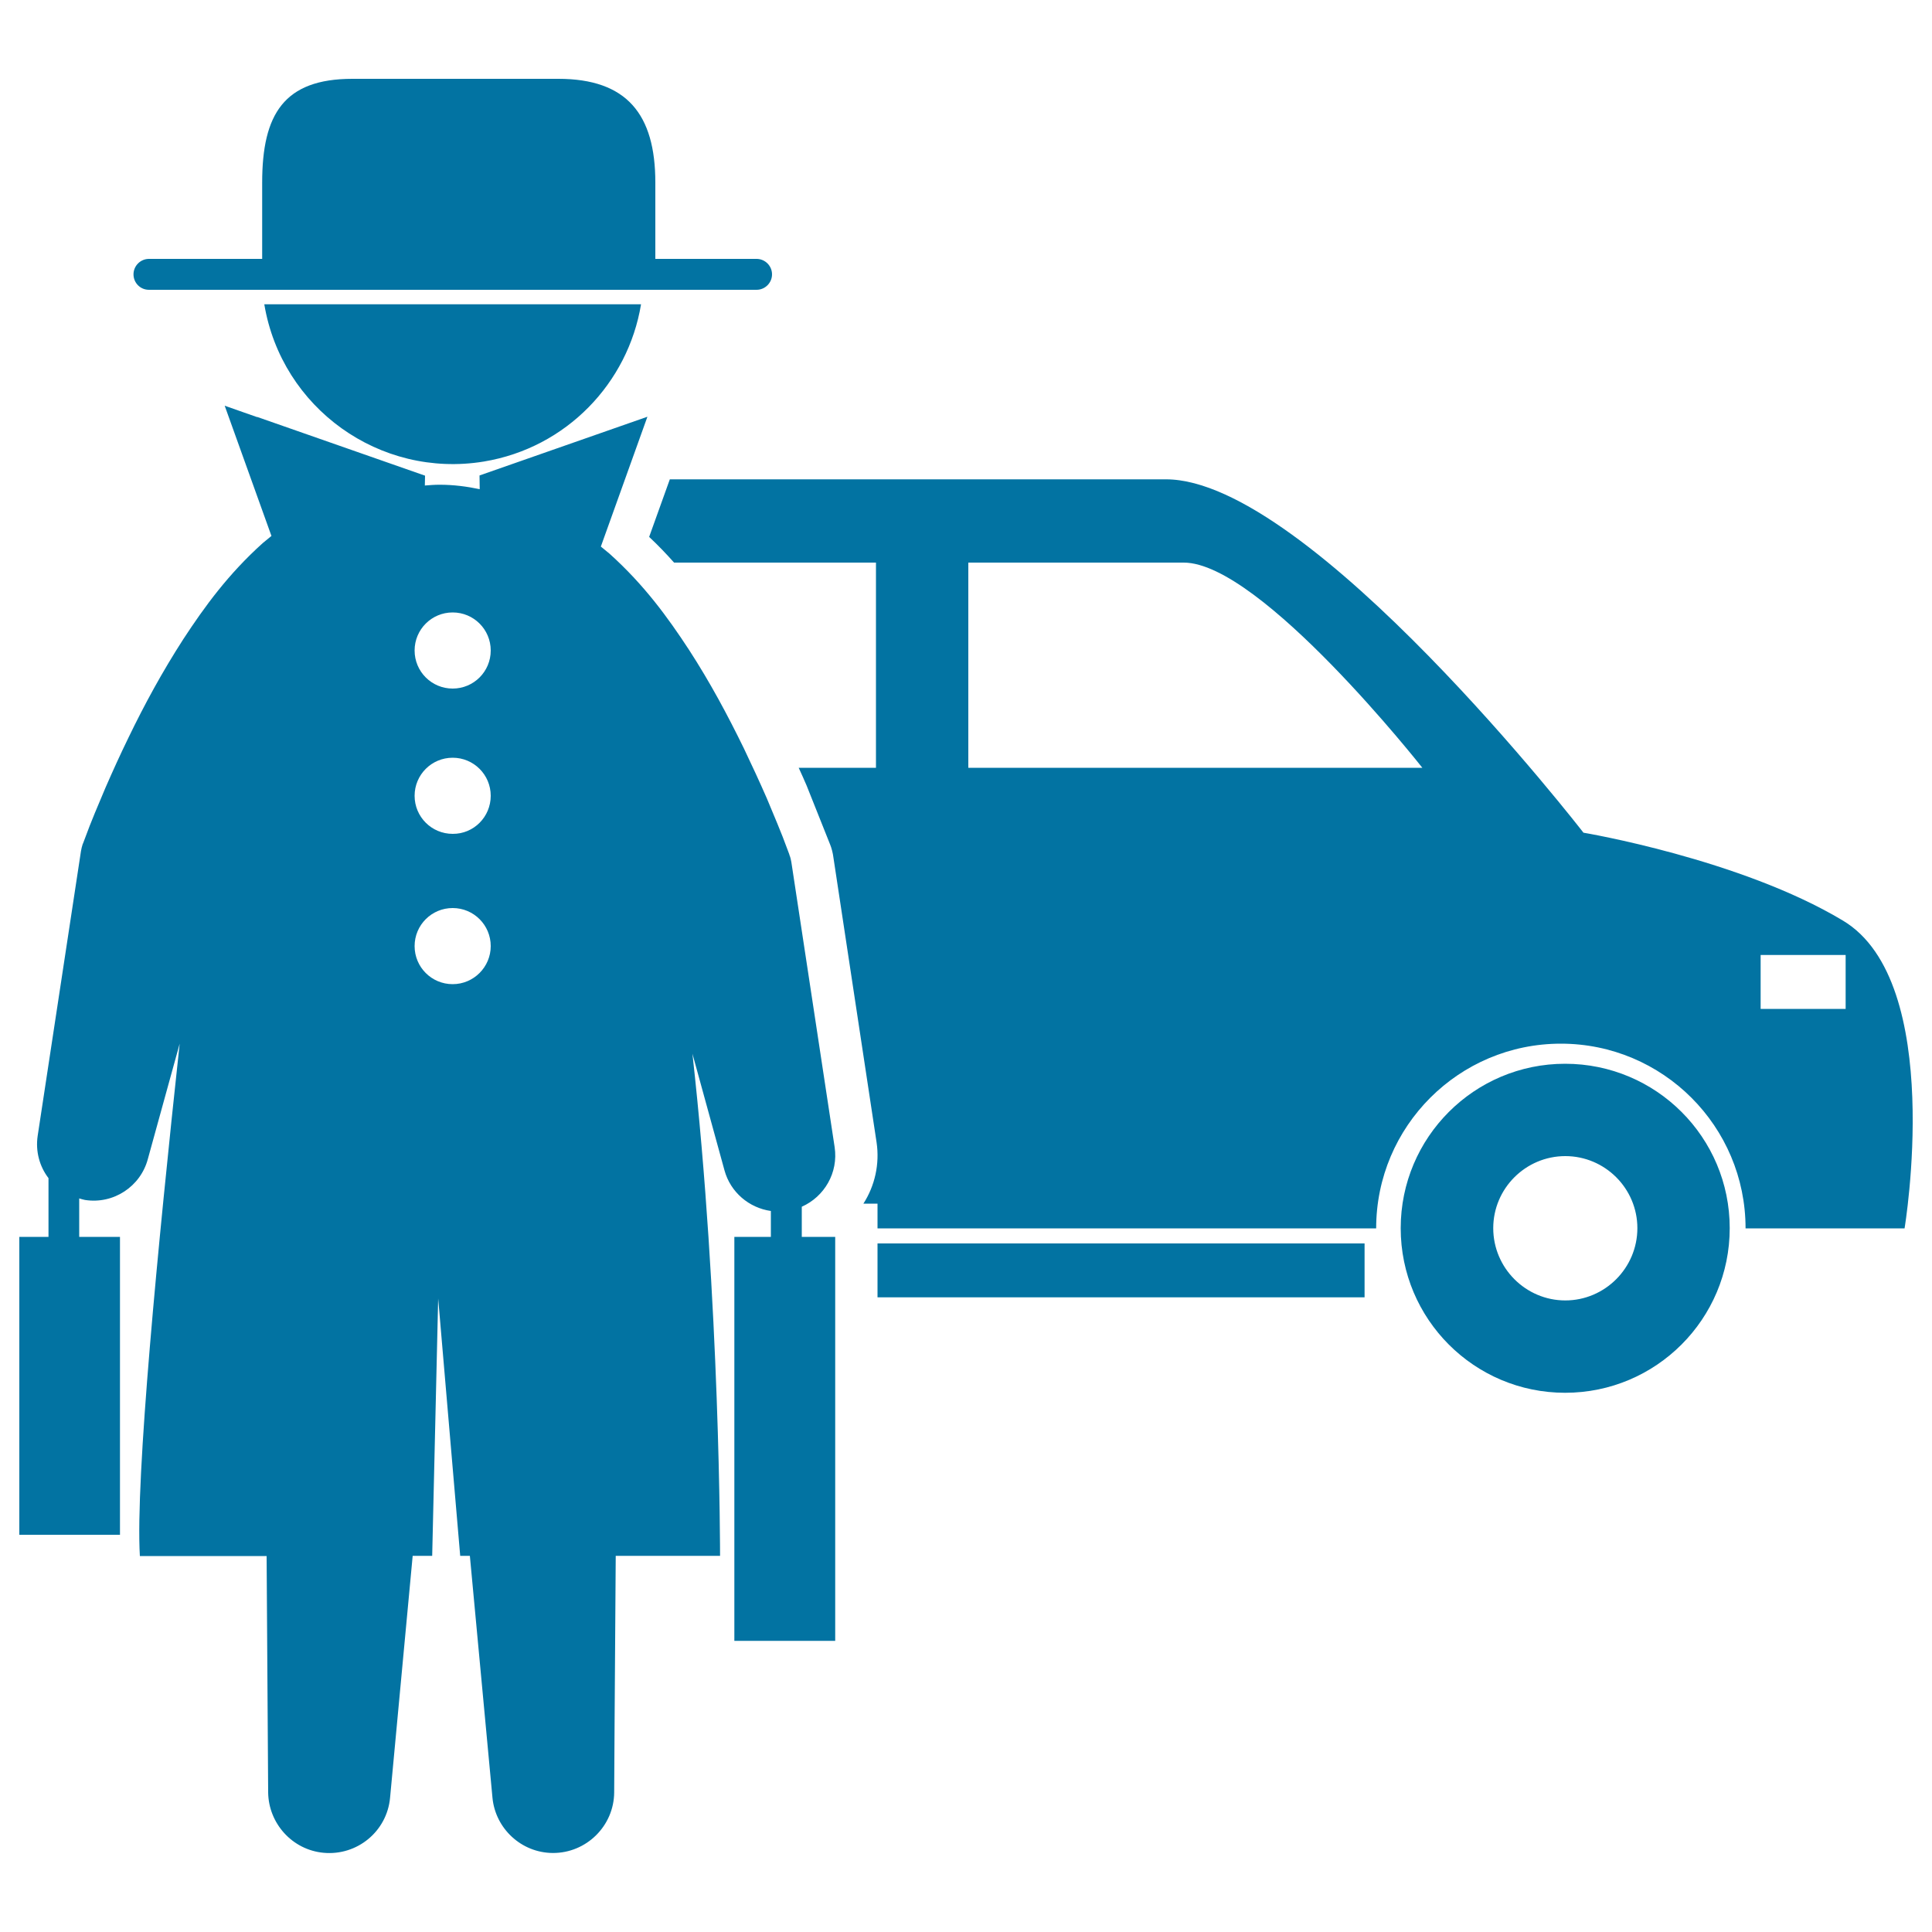 <svg xmlns="http://www.w3.org/2000/svg" viewBox="0 0 1000 1000" style="fill:#0273a2">
<title>Criminal Front Standing With Two Suitcases Covered By Hat And Coat With A Car Behind SVG icon</title>
<g><path d="M136.8,157.5h195c-6.7,40.6-38.5,74.3-81.4,81.4C196.6,247.7,145.8,211.3,136.8,157.5z M77.1,150h314.5c4.4,0,8-3.6,8-8c0-4.4-3.6-8-8-8h-52.4V94.5c0-35.4-14.8-53.7-50.2-53.7H182.4c-35.4,0-46.7,18.3-46.7,53.7V134H77.1c-4.4,0-8,3.6-8,8C69.1,146.4,72.6,150,77.1,150z M415,640.2h17.3v209.1h-52.2V640.2h18.9v-13.4c-11.3-1.6-20.9-9.7-24-21l-16.6-60.4c14.4,128.7,14.3,259.9,14.3,259.9h-54c-0.5,66.1-0.8,122.4-0.8,122.4c-0.1,17.4-14.4,31.5-31.8,31.4c-16.3-0.1-29.7-12.7-31.2-28.6c0,0-5.4-57.9-11.7-125.2h-5l-11.4-133.2l-3.1,133.2h-10.1c-6.3,67.2-11.7,125.2-11.7,125.2c-1.6,17.4-17,30.1-34.4,28.5c-16.3-1.5-28.5-15.3-28.7-31.2c0,0-0.4-56.3-0.8-122.4H72.4C70,765.8,81.7,644.6,93,540.2L76.5,600c-3.8,14.1-17.7,23.4-32.5,21.1c-1-0.2-2-0.5-3-0.8v19.9h21.1v154.2H10V640.2h15.1v-30.4h0c-4.6-6-6.8-13.8-5.6-21.9l22.4-147.3c0.2-1.2,0.5-2.5,0.9-3.7l0.2-0.4l3.4-9l2.7-6.7l5.5-13.1c3.8-8.7,7.7-17.3,11.9-25.9c8.3-17.2,17.5-34.1,28.4-51c11-16.8,23.2-33.6,41.1-49.7c1.4-1.2,3-2.5,4.5-3.7L116.3,210l16.8,5.9l0-0.1l86.9,30.4l-0.1,5.1c2.5-0.2,4.9-0.4,7.4-0.4c0.1,0,0.3,0,0.4,0c7.1,0,13.9,0.9,20.6,2.3l-0.1-7.1l86.9-30.4l-24.1,67.2c1.5,1.2,3.1,2.5,4.5,3.7c17.9,16.1,30.1,32.9,41.1,49.7c10.9,16.8,20,33.8,28.4,51c4.1,8.6,8.1,17.2,11.9,25.9l5.5,13.2l2.7,6.7l3.4,9l0.1,0.4c0.5,1.2,0.8,2.5,1,3.7L432,593.7c2,13.3-5.3,25.7-17,30.9L415,640.2L415,640.2z M254,489.7c0-10.9-8.8-19.7-19.7-19.7c-10.9,0-19.7,8.8-19.7,19.7c0,10.9,8.8,19.7,19.7,19.7C245.2,509.4,254,500.5,254,489.7z M254,411.9c0-10.9-8.8-19.7-19.7-19.7c-10.9,0-19.7,8.8-19.7,19.7c0,10.9,8.8,19.7,19.7,19.7C245.2,431.7,254,422.8,254,411.9z M254,336.7c0-10.9-8.8-19.7-19.7-19.7c-10.9,0-19.7,8.8-19.7,19.7c0,10.9,8.8,19.7,19.7,19.7C245.2,356.4,254,347.6,254,336.7z M985.8,635.8h-82.3c0-52.8-42.8-95.6-95.6-95.6c-52.8,0-95.6,42.8-95.6,95.6H454.2v-12.8h-7.3c5.9-9.2,8.5-20.5,6.8-31.8L431.4,444c-0.3-2.5-1-5.1-1.7-6.8l-12.2-30.6c-1.3-3.1-2.7-6.1-4.1-9.2h40V291.2H348.9c-4-4.5-8.2-8.9-12.9-13.3l10.7-29.8h256.8c74.4,0,216.1,182.9,216.1,182.9s81.2,13.6,134.3,45.5C1007.1,508.3,985.8,635.8,985.8,635.8z M736.2,397.4c0,0-83.6-106.2-123.5-106.2c-39.9,0-111.5,0-111.5,0v106.2H736.2z M955.3,494.3h-44v27.9h44V494.3z M895.3,635.7c0,47-38.1,85.2-85.2,85.2c-47,0-85.1-38.1-85.1-85.2c0-47,38.1-85.1,85.1-85.1C857.2,550.6,895.3,588.7,895.3,635.7z M847.5,635.7c0-20.6-16.8-37.3-37.3-37.3s-37.3,16.7-37.3,37.3c0,20.6,16.8,37.4,37.3,37.4S847.5,656.3,847.5,635.7z M454.2,671.5h252.1v-27.9H454.2V671.5z"/></g>
</svg>